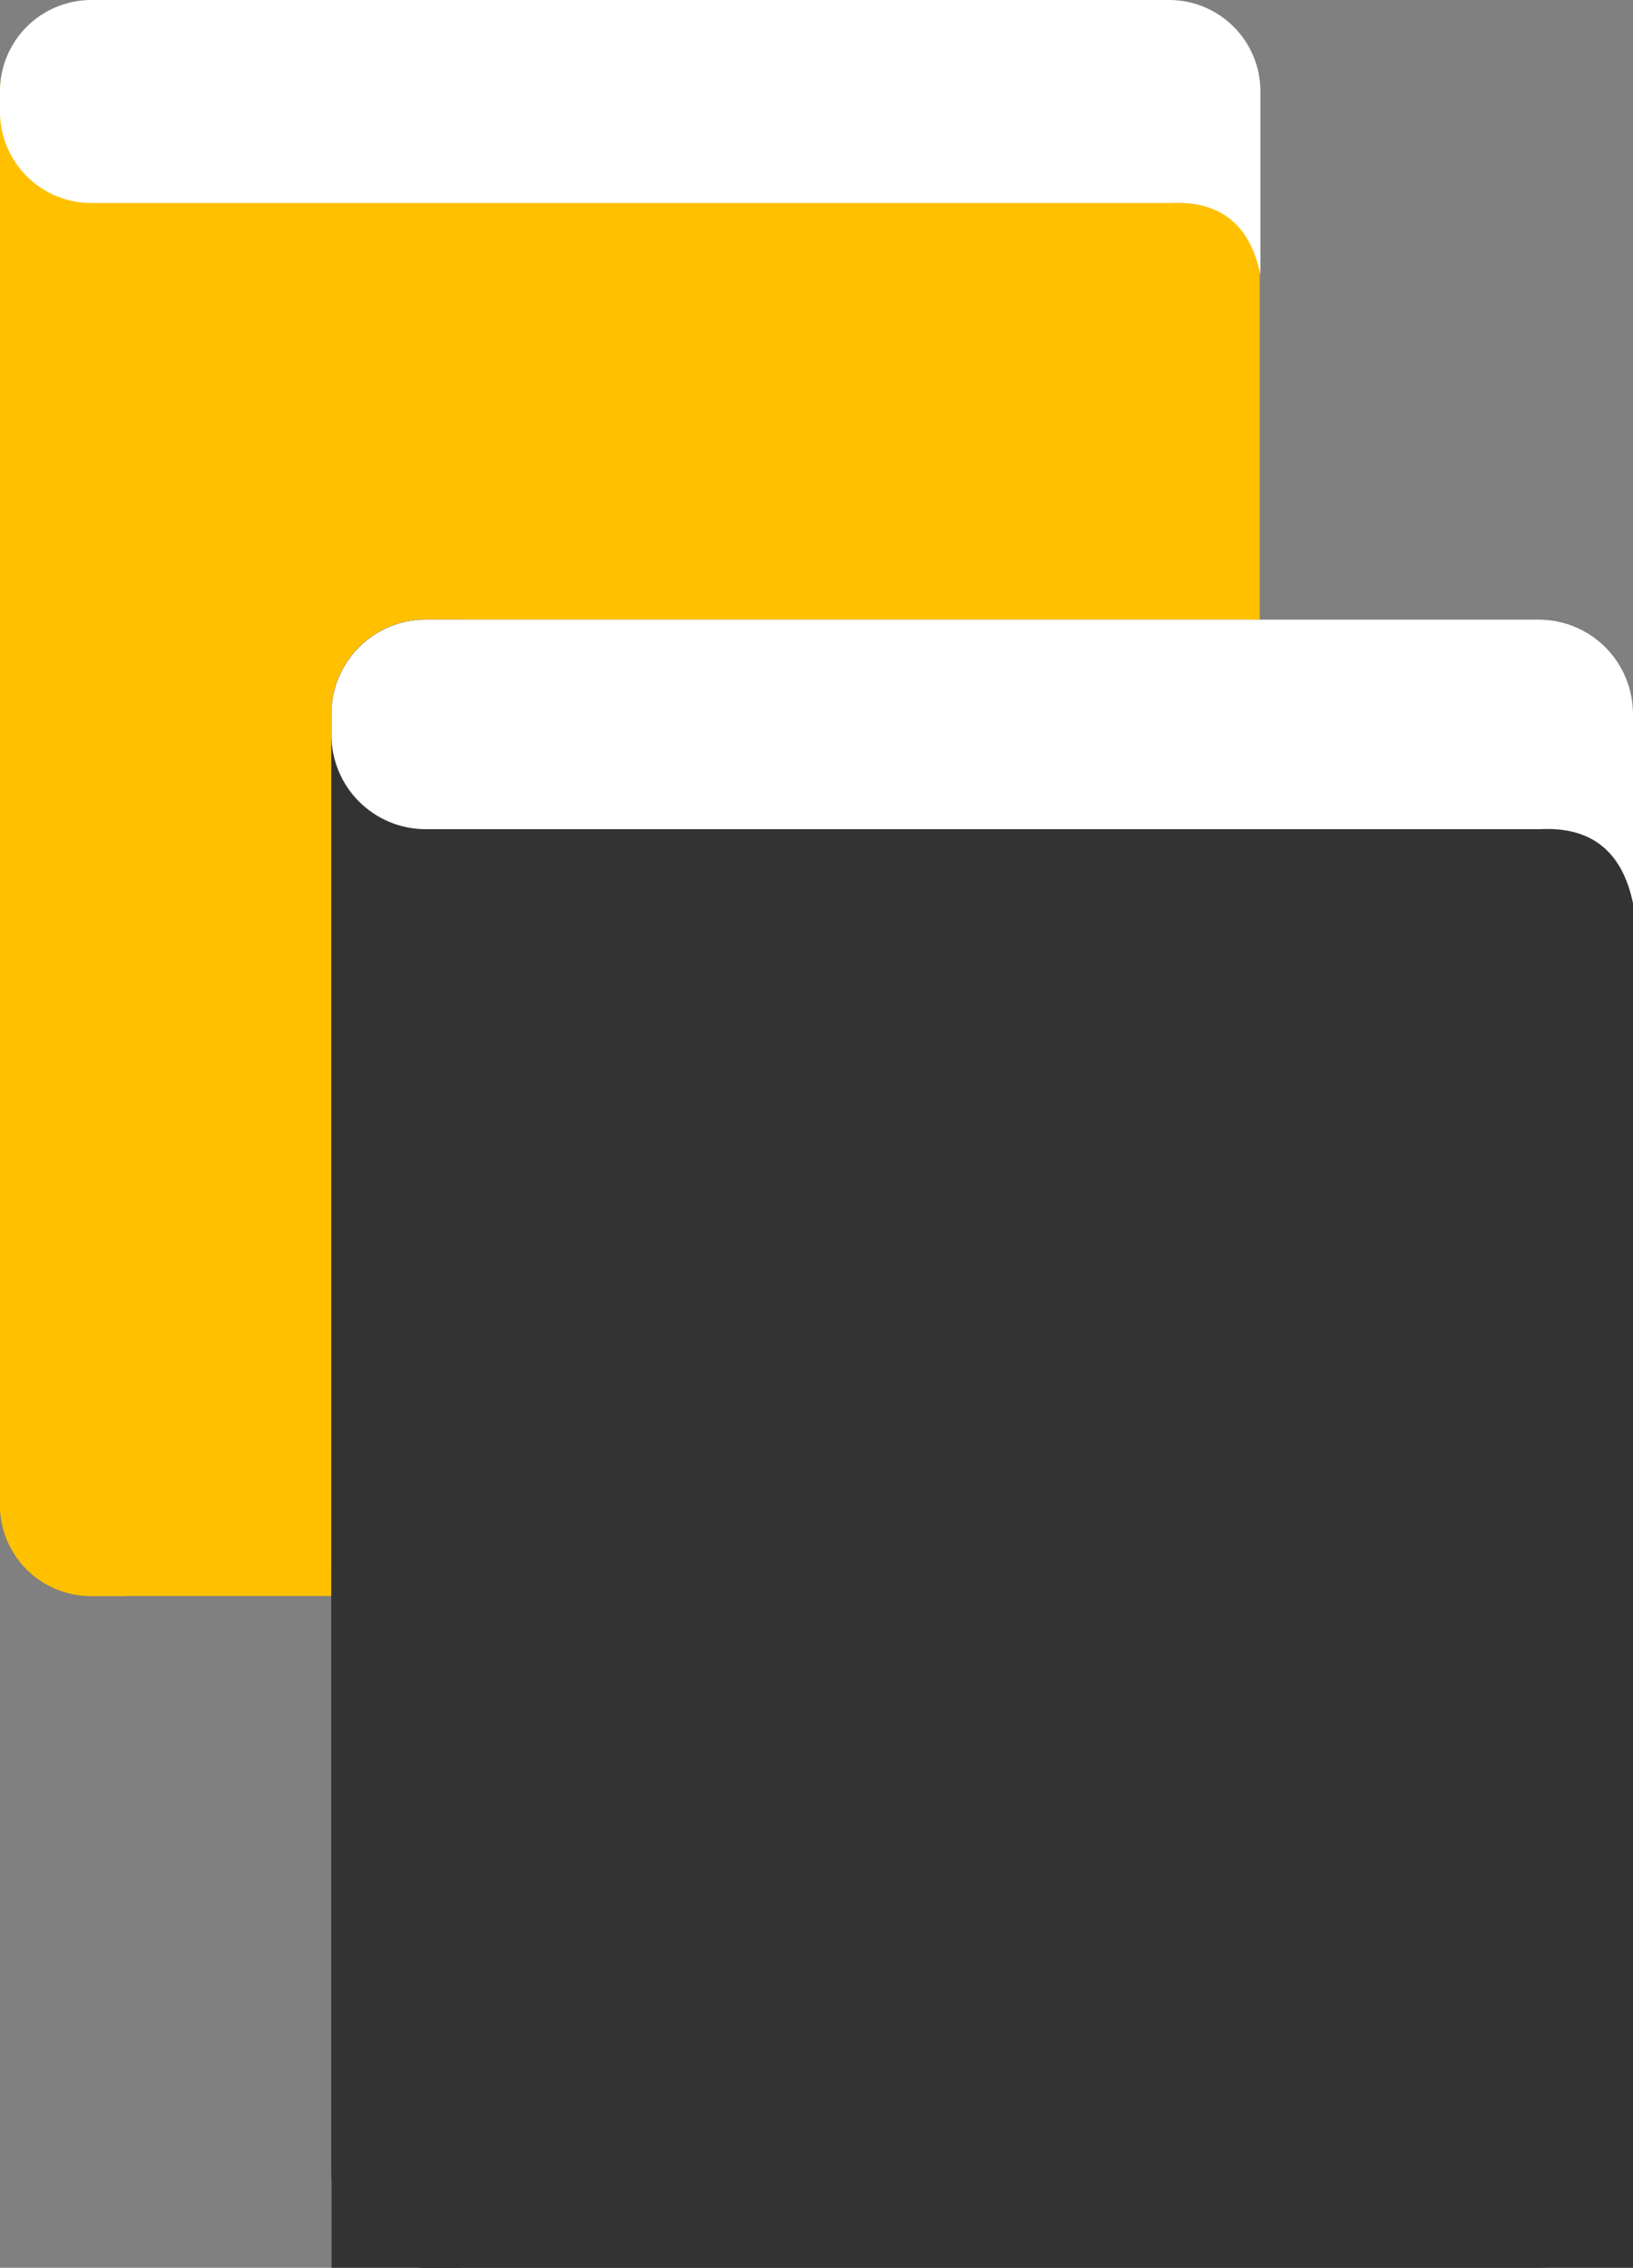 <?xml version="1.0" encoding="UTF-8"?> <svg xmlns="http://www.w3.org/2000/svg" width="783" height="1087" viewBox="0 0 783 1087" fill="none"><rect x="0" y="0" width="783" height="1087" fill="#808080" stroke="none"/> <g clip-path="url(#clip0_148_953)"> <path d="M560.376 1H43.624C19.531 1 0 20.504 0 44.562V721.437C0 745.496 19.531 765 43.624 765H560.376C584.469 765 604 745.496 604 721.437V44.562C604 20.504 584.469 1 560.376 1Z" fill="#FFC000"></path> <path fill-rule="evenodd" clip-rule="evenodd" d="M43.333 765H60V1H43.333C31.851 1.034 20.849 5.635 12.729 13.797C4.61 21.959 0.034 33.02 0 44.562V721.438C0.034 732.981 4.61 744.041 12.729 752.203C20.849 760.365 31.851 764.966 43.333 765Z" fill="#FFC000"></path> <path fill-rule="evenodd" clip-rule="evenodd" d="M604.348 131.643V43.625C604.313 32.065 599.704 20.989 591.525 12.815C583.346 4.641 572.263 0.034 560.697 0H43.65C32.084 0.034 21.001 4.641 12.823 12.815C4.644 20.989 0.034 32.065 0 43.625V53.692C0.034 65.251 4.644 76.328 12.823 84.501C21.001 92.675 32.084 97.282 43.65 97.316H561.001C583.91 96.107 599.101 106.44 604.348 131.643Z" fill="white"></path> <path d="M737.926 296.973H204C179.107 296.973 158.926 317.141 158.926 342.02V1041.95C158.926 1066.83 179.107 1087 204 1087H737.926C762.819 1087 783 1066.83 783 1041.95V342.02C783 317.141 762.819 296.973 737.926 296.973Z" fill="#333333"></path> <path fill-rule="evenodd" clip-rule="evenodd" d="M203.994 1087H221.345V296.973H204.007C192.063 297.007 180.618 301.764 172.172 310.204C163.727 318.645 158.967 330.083 158.933 342.02V1041.95C158.967 1053.89 163.725 1065.32 172.168 1073.76C180.611 1082.2 192.052 1086.96 203.994 1087Z" fill="#333333"></path> <path fill-rule="evenodd" clip-rule="evenodd" d="M783 432.903V342.02C782.966 330.083 778.206 318.645 769.76 310.204C761.315 301.764 749.87 297.007 737.926 296.973H203.994C192.05 297.007 180.605 301.764 172.16 310.204C163.714 318.645 158.954 330.083 158.92 342.02V352.41C158.954 364.347 163.714 375.785 172.16 384.226C180.605 392.666 192.05 397.423 203.994 397.457H738.269C761.87 396.216 777.552 406.884 783 432.903Z" fill="white"></path> <rect x="159" y="754" width="624" height="333" fill="#333333"></rect> </g> <defs> <clipPath id="clip0_148_953"> <rect width="783" height="1087" fill="white"></rect> </clipPath> </defs> </svg> 
